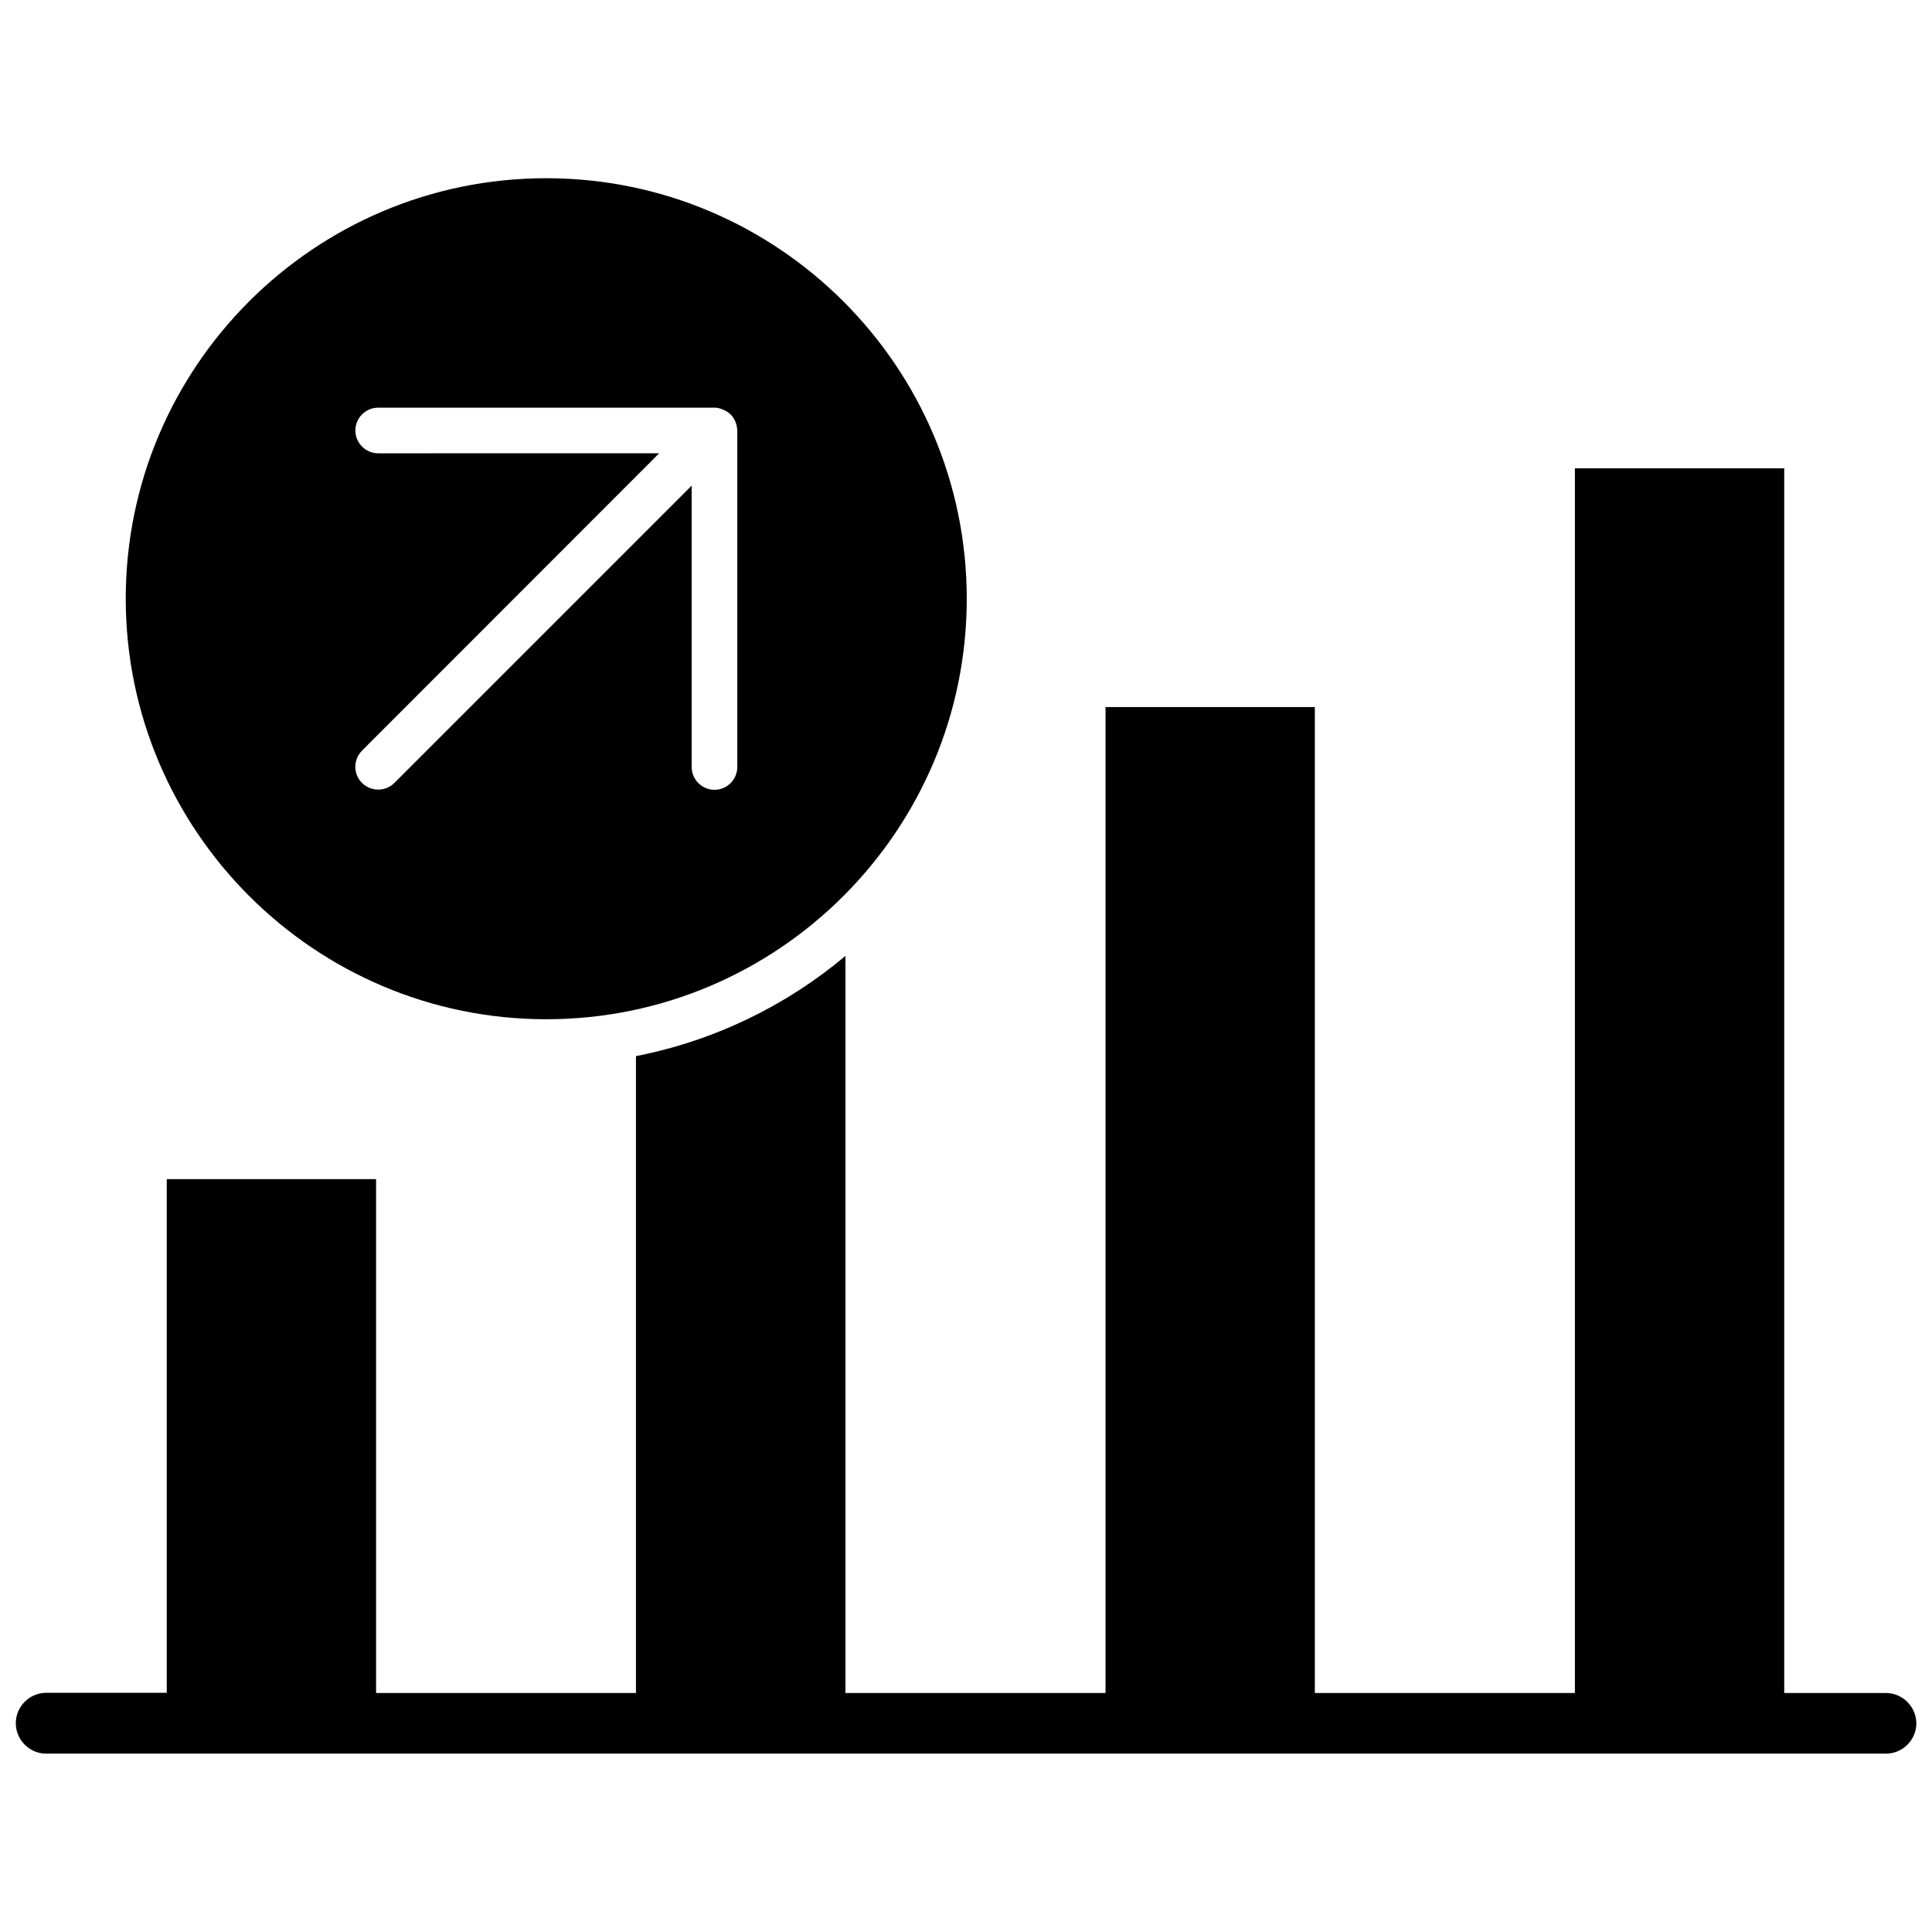 <?xml version="1.0" encoding="UTF-8"?>
<!-- Uploaded to: ICON Repo, www.iconrepo.com, Generator: ICON Repo Mixer Tools -->
<svg width="800px" height="800px" version="1.1" viewBox="144 144 512 512" xmlns="http://www.w3.org/2000/svg">
 <defs>
  <clipPath id="a">
   <path d="m148.09 268h503.81v341h-503.81z"/>
  </clipPath>
 </defs>
 <g clip-path="url(#a)">
  <path d="m643.74 592.66h-26.902v-324.55h-55.473v324.55h-68.918v-261.28h-55.473v261.28h-68.918v-195.33c-15.668 13.148-34.66 22.469-55.52 26.551v168.78h-68.871v-136.18h-55.473v136.13h-31.941c-4.434 0-8.062 3.629-8.062 8.062 0 4.434 3.629 8.062 8.062 8.062h487.54c4.434 0 8.062-3.629 8.062-8.062-0.051-4.387-3.625-8.012-8.109-8.012z"/>
 </g>
 <path d="m288.76 414.11c61.465 0 111.44-49.977 111.44-111.44 0-61.465-49.977-111.44-111.44-111.44-61.465 0-111.44 49.977-111.44 111.44 0.047 61.465 50.027 111.44 111.44 111.44zm-44.539-162.07h89.125c0.301 0 0.656 0 0.957 0.102 0.051 0 0.102 0 0.203 0.051 0.203 0 0.402 0.102 0.555 0.152 0.203 0.051 0.453 0.152 0.656 0.25 0.352 0.152 0.656 0.301 0.957 0.504 0.152 0.102 0.301 0.203 0.504 0.352 0.152 0.102 0.301 0.25 0.453 0.402s0.301 0.301 0.402 0.453c0.152 0.152 0.25 0.301 0.352 0.504 0.102 0.152 0.203 0.301 0.301 0.504 0.203 0.402 0.352 0.754 0.453 1.16 0.051 0.152 0.102 0.352 0.102 0.504 0 0.102 0.051 0.152 0.051 0.25 0.051 0.301 0.102 0.605 0.102 0.906v89.125c0 3.324-2.719 6.047-6.047 6.047-3.324 0-6.047-2.719-6.047-6.047v-74.562l-78.793 78.793c-1.16 1.16-2.719 1.762-4.281 1.762s-3.125-0.605-4.281-1.762c-2.367-2.367-2.367-6.195 0-8.566l78.746-78.797-74.469 0.004c-3.324 0-6.047-2.719-6.047-6.047 0.004-3.324 2.723-6.043 6.047-6.043z"/>
</svg>